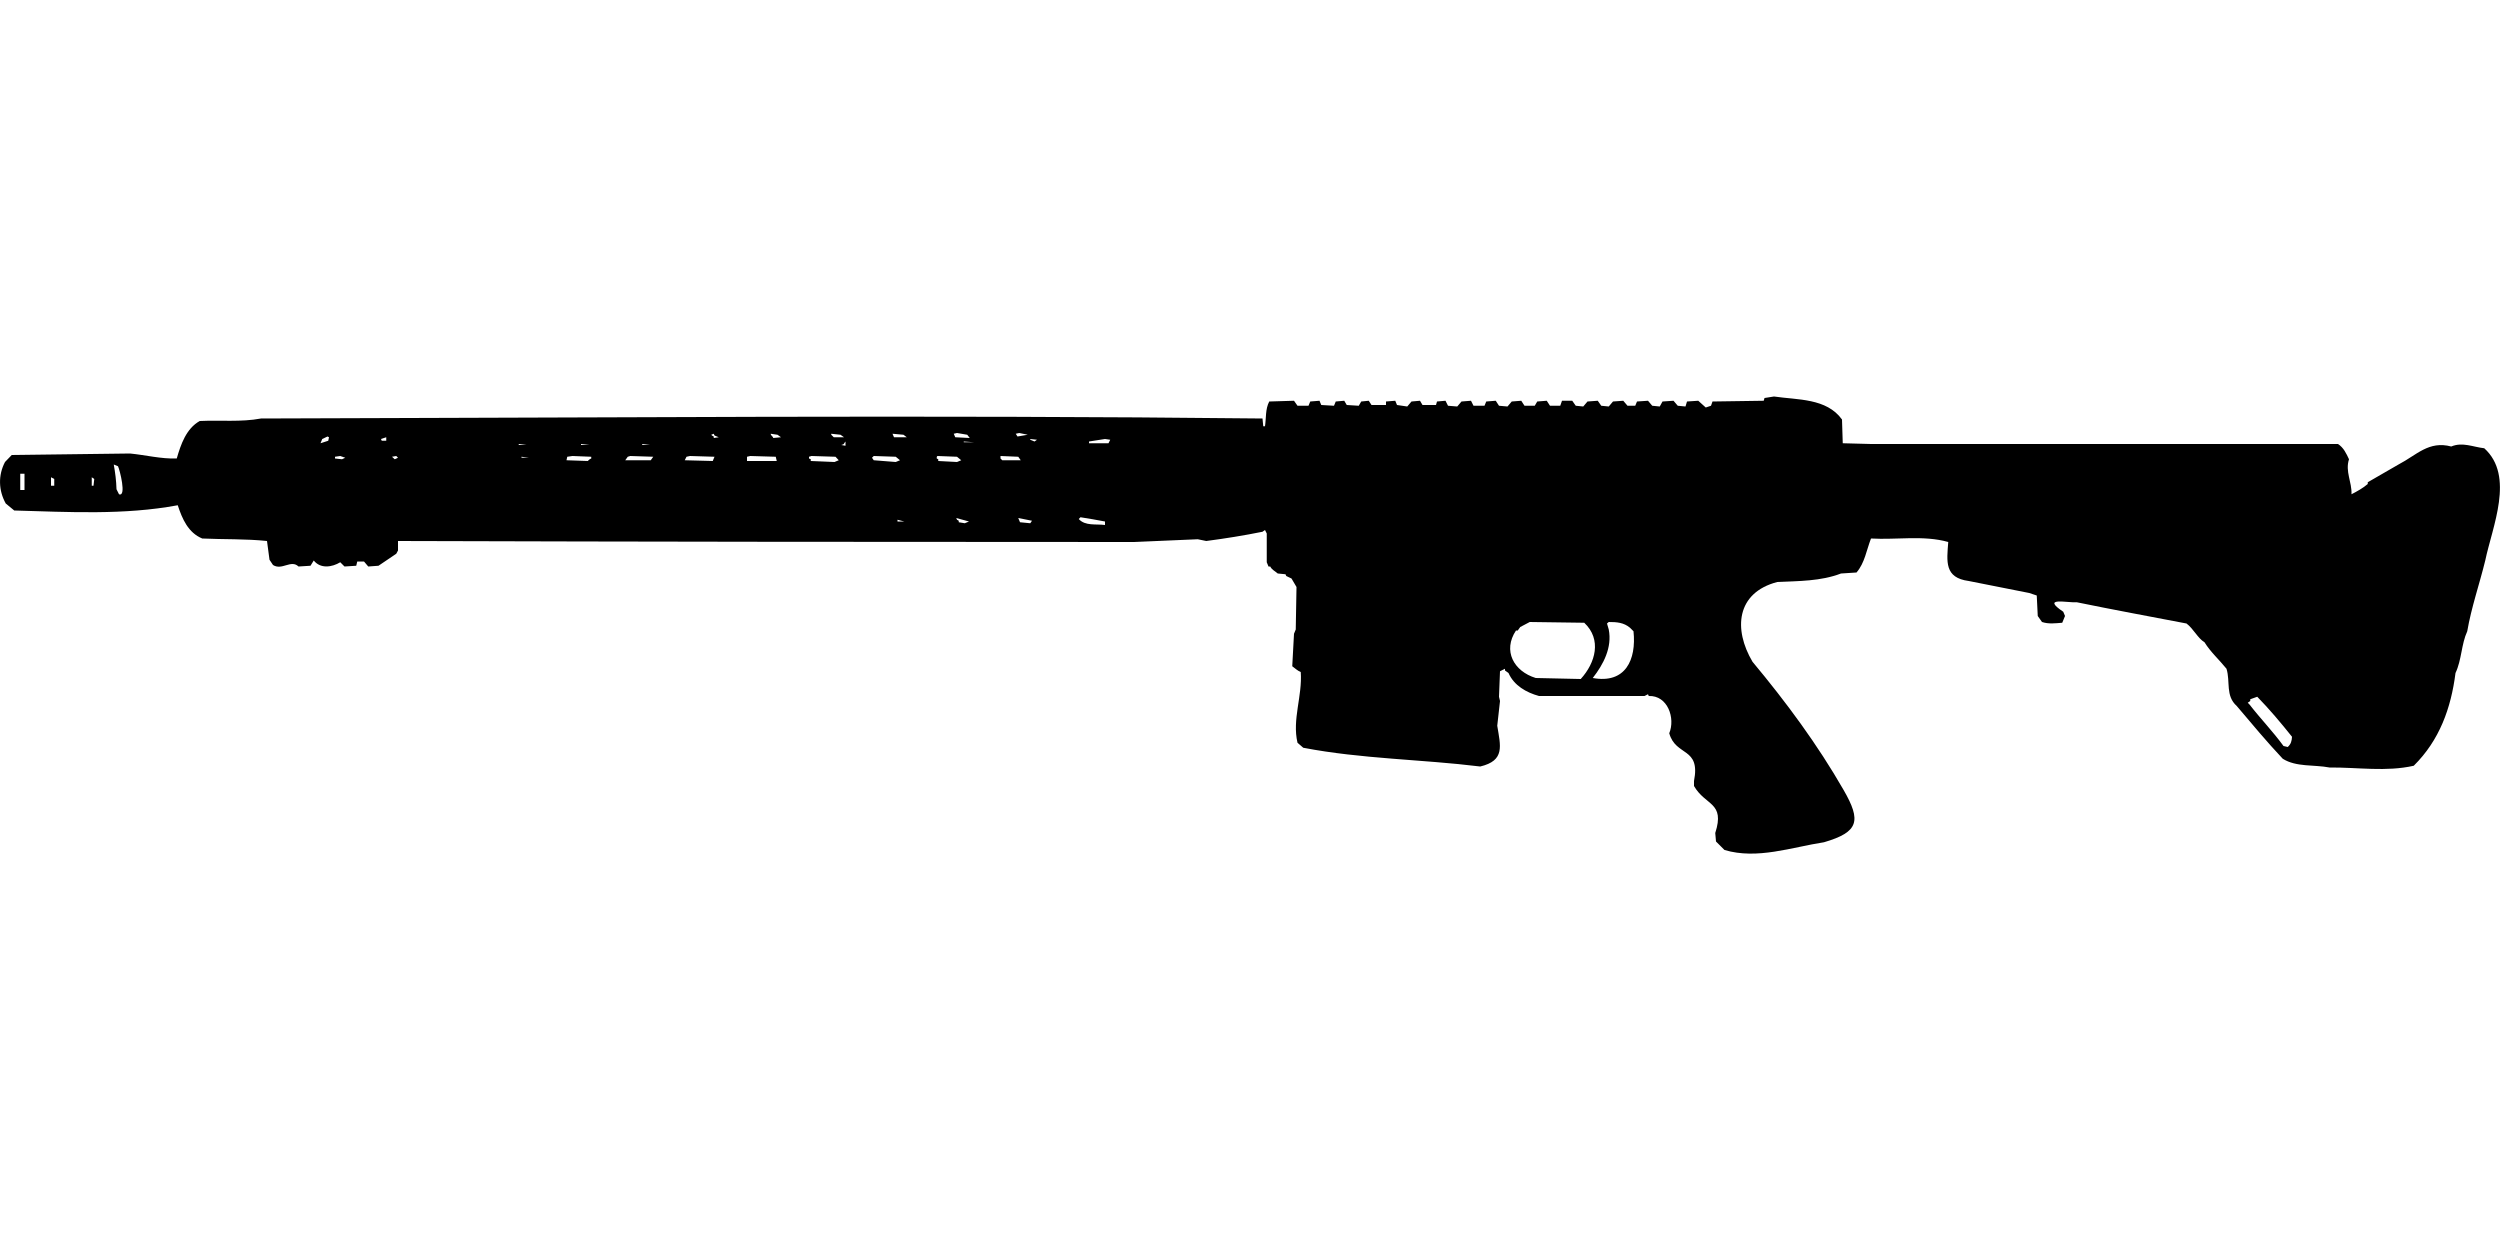 <?xml version="1.0" encoding="UTF-8"?>
<!DOCTYPE svg PUBLIC "-//W3C//DTD SVG 1.1//EN" "http://www.w3.org/Graphics/SVG/1.1/DTD/svg11.dtd">
<svg xmlns="http://www.w3.org/2000/svg" width="1000" height="500" version="1.1" viewBox="0 0 1000 500">
<path d="M709.6,158.6L705.8,159.2L705.5,160.3L685,160.6L684.4,162.3L682.3,163L679.3,160.3L674.8,160.6L674.2,162.6L671.1,162.3L669.4,160.3L665,160.6L663.9,162.6L660.9,162.3L659.2,160.3L654.8,160.6L654.1,162.3L651,162.3L649.3,160.3L645.2,160.6L643.5,162.6L640.5,162.3L639.1,160.3L635,160.6L633.3,162.6L630.3,162.3L628.9,160.3L624.8,160.3L624.1,162.3L620,162.3L618.7,160.3L614.9,160.6L613.9,162.3L609.8,162.3L608.5,160.3L604.7,160.6L603,162.6L599.6,162.3L598.3,160.3L594.5,160.6L593.8,162.3L589.4,162.3L588.4,160.3L584.6,160.6L582.9,162.6L579.2,162.3L578.2,160.3L574.8,160.6L574.4,162L569,162L568,160.3L564.6,160.6L562.9,162.6L558.8,162L558.1,160.3L554.4,160.6L554.4,162L548.6,162L547.5,160.3L544.5,160.6L543.5,162.3L538.7,162L537.7,160.3L534.3,160.6L533.6,162.3L528.5,162L527.8,160.3L524.1,160.6L523.4,162.3L519,162.3L517.6,160.3L507.7,160.6C506.1,163.6 506.5,167.2 506,170.5L505.3,170.5L505,167.4C371.5,165.9 237.9,167.1 104.4,167.4C96.4,168.9 88.1,168 79.9,168.4C74.5,171.4 72.3,177.8 70.7,183.4C64.4,183.6 58.2,182 52,181.4L4.7,182L2,184.8C-0.8,190.1 -0.6,196.2 2.3,201.4L5.7,204.2C27.4,204.8 49.6,206.1 71.1,202.1C72.9,207.6 75.3,213.1 80.9,215.4C89.5,215.8 98.3,215.5 106.8,216.4L107.8,223.9L109.2,226C112.8,228.3 116.4,223.7 119.4,226.6L124.2,226.3L125.5,224.2C128.2,227.6 132.8,226.9 136.1,224.9L137.8,226.6L142.5,226.3L142.9,224.6L145.6,224.6L147.3,226.6L151.4,226.3L158.5,221.5L159.2,220.2L159.2,216.4C257.3,216.7 355.5,216.8 453.6,216.8L479.1,215.7L482.5,216.4C490.1,215.4 497.6,214.2 505,212.7L506,212L506.7,213.4L506.7,224.9L507.4,226.6L508.1,226.6C508.7,227.9 510.1,228.5 511.1,229.4L514.2,229.7L514.5,230.4L516.6,231.4L518.6,234.8L518.3,251.8L517.6,253.5L516.9,266.5C518,267.3 519,268.3 520.3,268.8C521,278.4 516.8,287.8 519,297.1L521.3,299.1C544.7,303.6 568.6,303.7 592.1,306.6C602.1,304.2 600.2,298.4 598.9,290.3L600,280.4L599.6,278.7L600,268.5L602,267.5L602,268.2L603.4,269.2C605.6,274.2 610.5,277 615.6,278.4L657.8,278.4L659.2,277.7L659.5,278.4C667.1,278.1 670.2,287.3 667.7,293.3C670.3,302.7 680.3,298.7 677.6,312.4L677.6,314.4C682.2,322.4 690.1,320.8 686.1,333.2L686.4,336.6L689.8,340C702.9,343.9 716.6,338.9 729.6,336.9C743.6,332.8 744.5,328.3 737.5,316.1C727,297.8 714.5,280.9 701,264.7C693.3,251.7 694.5,237.1 710.9,232.8C719.5,232.4 728.3,232.5 736.4,229.4L742.6,229C745.9,225.2 746.6,220 748.4,215.4C758.6,216 769.4,214 779.3,216.8C778.7,224.6 777.7,231.1 787.5,232.4L811.7,237.2L814.7,238.2L815.1,246.4L816.8,248.8C819.5,249.7 822.2,249.3 824.9,249.1L826,246.4L825.3,244.7C816.2,238.6 827,241.2 830.7,240.9C845.3,243.9 860,246.6 874.6,249.4C877.4,251.5 879.1,255.3 881.8,256.9C884.2,260.8 887.7,263.9 890.6,267.5C892.2,272.7 890.1,278.3 894.7,282.4C900.8,289.6 906.7,296.7 913.1,303.5C918.5,306.9 925.6,305.8 931.8,307C943.1,306.9 954.4,308.8 965.5,306.3C975.8,296.1 980.4,283.3 982.2,269.2C984.7,263.9 984.5,257.7 986.9,252.5C988.5,243.1 991.8,233.6 994.1,224.2C996.9,210.7 1006,190.4 993.7,179.3C989.2,178.8 985,176.7 980.5,178.6C971.5,176.2 966.7,182 959.4,185.8C955.3,188.2 951.2,190.5 947.1,192.9L947.1,193.6C945.1,195.3 942.9,196.5 940.6,197.7C940.8,192.8 938,188.6 939.6,183.7C938.5,181.4 937.5,179.1 935.2,177.6L748.4,177.6L737.1,177.3L736.8,167.8C730.6,159.2 719,160 709.6,158.6ZM382.8,173.2L386.9,173.9L387.9,175.2L382.1,174.9L381.5,173.5L381.5,173.5ZM407.7,173.2L411.1,173.9L407,174.6L406.3,173.5L406.3,173.5ZM308.3,173.5L311,173.9L312.4,174.9L309.3,175.2C309.2,174.5 308.2,174.2 308.3,173.5ZM332.5,173.5L336.2,173.9L337.6,174.9L333.5,174.9L332.5,173.9L332.5,173.9ZM357,173.5L361.4,173.9L362.7,174.9L357.6,174.9L357.6,174.9ZM284.5,173.9L285.5,173.5L285.8,174.2L287.5,174.9L285.5,175.2L285.5,174.6C285.1,174.4 284.7,174.2 284.5,173.9ZM131,174.6L131.6,174.9L131.3,176.3L128.2,177.3L128.9,175.6L128.9,175.6ZM154.5,174.9L154.5,176.3L152.7,176.3L152.4,175.6L152.4,175.6ZM412.1,175.6L414.8,175.9L413.8,176.6L412.1,175.9L412.1,175.9ZM442,175.6L444.1,175.9L443.4,177.3L435.6,177.3L435.6,176.6L435.6,176.6ZM338.2,176.6L338.2,178.3L336.5,178C337.9,177.7 337.4,177.4 338.2,176.6ZM385.5,176.6L389.6,176.9L385.5,176.9L385.5,176.9ZM207.5,177.6L210.6,178L207.5,178L207.5,178ZM232.4,177.6L235.8,178L232.4,178L232.4,178ZM256.9,177.6L260,178L256.9,178L256.9,178ZM282.4,178L285.8,178L285.8,178ZM136.1,182.4L138.1,183.1L136.8,183.7L134,183.4L134,182.7L134,182.7ZM158.5,182.4L159.2,183.1L157.9,183.7L156.8,182.7L156.8,182.7ZM229,182.4L236.5,182.7L236.5,183.4C235.9,183.6 235.5,184 235.1,184.4L226.6,184.1L226.9,182.7L226.9,182.7ZM252.1,182.4L261.3,182.7L260.3,184.1L250.1,184.1L251.1,182.7L251.1,182.7ZM276,182.4L285.8,182.7L285.1,184.4L273.9,184.1L274.6,182.7L274.6,182.7ZM300.1,182.4L310.3,182.7L310.7,184.4L298.8,184.4L298.8,182.7L298.8,182.7ZM324.6,182.4L334.2,182.7L335.5,184.1L333.8,184.8L324.3,184.4L324.3,183.7L323.6,183.4L323.6,182.7L323.6,182.7ZM349.5,182.4L358.3,182.7L360,184.1L358.3,184.8L349.5,184.1L348.8,183.1L348.8,183.1ZM375,182.4L382.8,182.7L384.5,184.1L382.8,184.8L375.3,184.4L375.3,183.7L374.7,183.4C374.7,182.9 374.6,182.7 375,182.4ZM400.2,182.4L407.3,182.7L408.3,184.1L400.9,184.1L400.2,183.4L400.2,183.4ZM208.6,182.7L211.6,183.1L208.6,183.1L208.6,183.1ZM45.5,185.8L47.2,186.5C47.9,187.9 50.7,198.9 47.6,197.7L46.6,195.7C46.5,192.3 46.1,189.1 45.5,185.8ZM8.1,189.5L9.8,189.5L9.8,196L8.1,196L8.1,196ZM20.4,190.9L21.7,191.6L21.7,194.3L20.4,194.3L20.4,194.3ZM36.7,190.9L37.7,191.6L37.4,194.3L36.7,194.3L36.7,194.3ZM432.2,206.9C435.5,207.4 438.8,208 442,208.6L442,210C438.5,209.5 434.1,210.5 431.5,207.6L431.5,207.6ZM382.5,207.2L387.6,208.6L385.9,209.3L383.5,208.9L383.5,208.3L382.8,207.9L382.8,207.9ZM407.3,207.2L412.8,208.3L412.1,209.3L408,208.9L408,208.9ZM359,207.9L361.7,208.6L359,208.6L359,208.6ZM611.9,248.8L633.7,249.1C640.8,255.8 638.2,265.1 632.3,271.6L614.3,271.2C605.5,268.5 601,260.3 606.4,252.2L607.1,252.2L608.1,250.8L608.1,250.8ZM643.5,248.8C646.7,248.8 649.5,249 652,251.1L653.4,252.5C654.6,263.9 650.2,273.6 637.1,271.2C641.4,265.7 644.9,259 643.5,251.8L642.8,249.4L642.8,249.4ZM902.9,278.7C907.8,283.7 912.4,289.2 916.8,294.7C916.7,296.4 916.4,297.6 915.1,298.8L913.4,298.4C909.1,292.5 904.3,287.6 899.8,281.8L899.1,281.1L900.1,280.4L900.1,279.7L900.1,279.7Z"/>
</svg>
